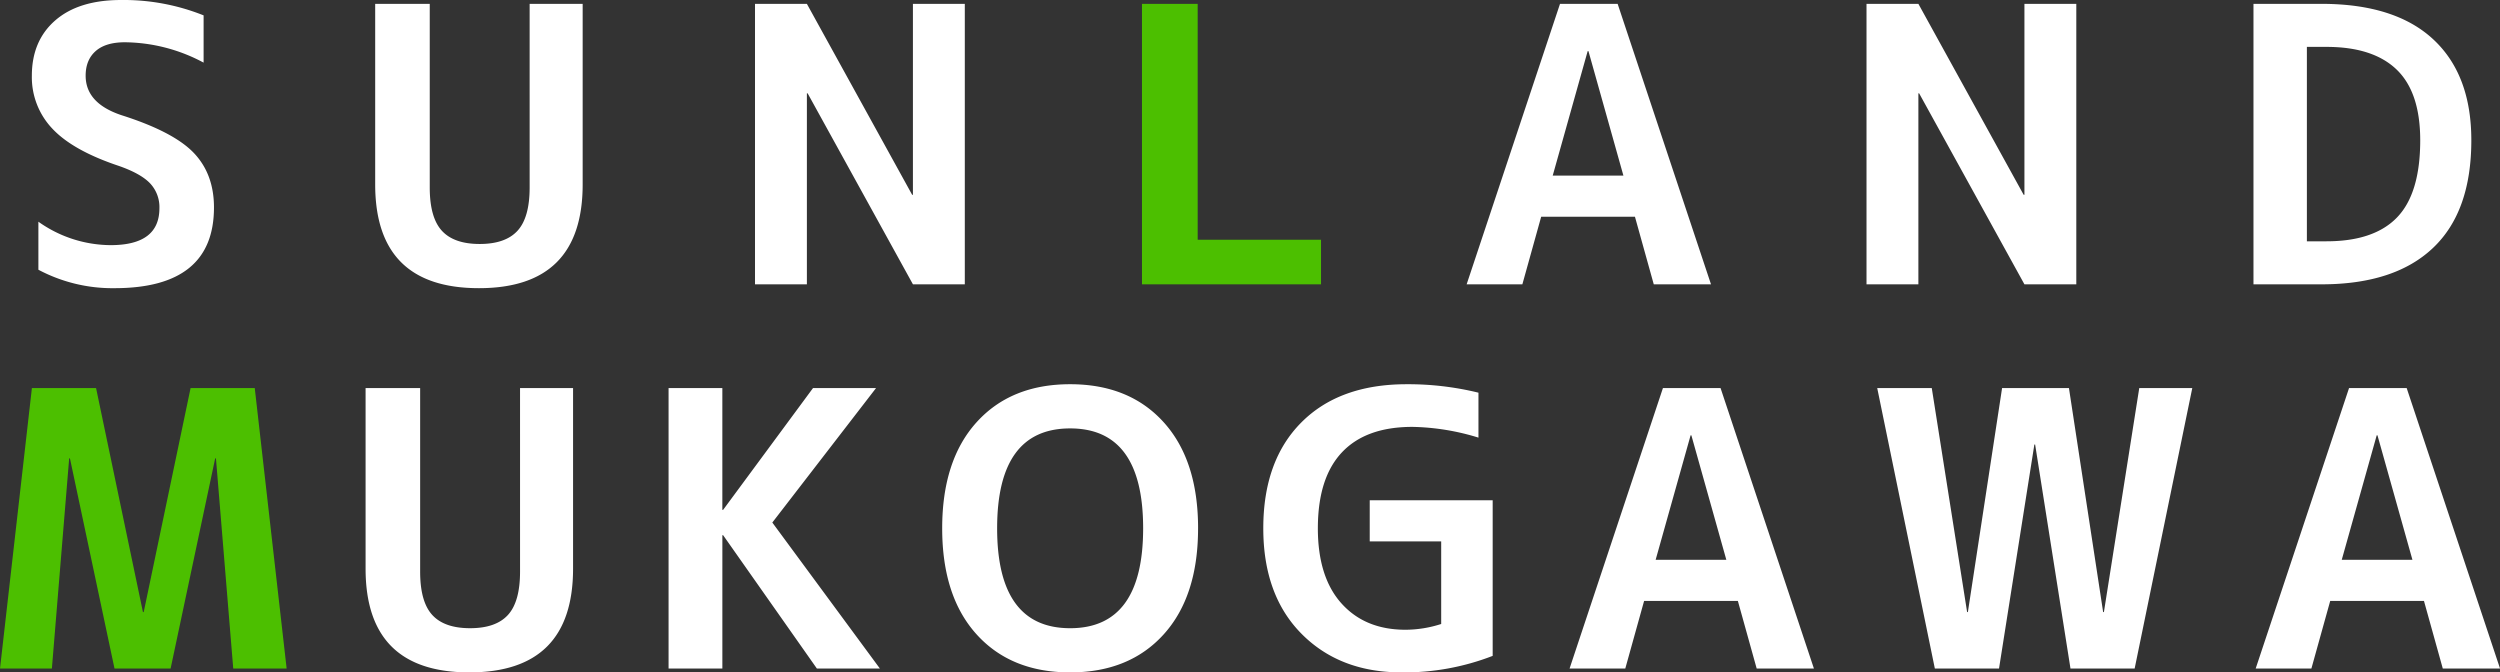 <svg id="main_copy01.svg" xmlns="http://www.w3.org/2000/svg" width="910.934" height="245" viewBox="0 0 910.934 245">
  <rect x="0" y="0" width="910.934" height="245" fill="#333333" stroke="none"/>
  <defs>
    <style>
      .cls-1 {
        fill: #fff;
      }

      .cls-1, .cls-2 {
        fill-rule: evenodd;
      }

      .cls-2 {
        fill: #4cbf00;
      }
    </style>
  </defs>
  <path id="SUNLAND_MUKOGAWA" data-name="SUNLAND MUKOGAWA" class="cls-1" d="M416.344,338.884a78.272,78.272,0,0,0-30.1-5.6q-15.4,0-23.94,7.42t-8.54,20.16a27.206,27.206,0,0,0,7.49,19.32q7.488,7.98,24.29,13.58,7.98,2.8,11.34,6.37a12.653,12.653,0,0,1,3.36,9.03q0,13.44-17.78,13.44a45.788,45.788,0,0,1-26.32-8.54v17.5a57.445,57.445,0,0,0,27.72,6.72q36.258,0,36.26-29.4,0-12.18-7.35-19.88t-26.25-13.72q-13.161-4.338-13.16-14.42,0-5.739,3.64-8.96t10.64-3.22a61.729,61.729,0,0,1,28.7,7.42v-17.22Zm62.52-4.2v65.8q0,37.8,37.8,37.8t37.8-37.8v-65.8h-19.32V401.6q0,10.92-4.41,15.75t-13.79,4.83q-9.381,0-13.79-4.83t-4.41-15.75v-66.92h-19.88Zm157.3,102.2V367.3h0.28l38.36,69.58h18.9v-102.2H674.8v69.58h-0.28l-38.36-69.58h-18.9v102.2h18.9Zm260.7,0,6.86-24.64h34.16l6.86,24.64H965.6l-34.02-102.2h-21l-34.02,102.2h20.3Zm23.8-84.98h0.28l12.74,45.36h-25.76Zm120.5,84.98V367.3h0.28l38.36,69.58h18.9v-102.2h-18.9v69.58h-0.28l-38.36-69.58h-18.9v102.2h18.9Zm187.55-89.32q-13.92-12.879-40.67-12.88h-24.78v102.2h24.78q26.61,0,40.6-13.23,14.01-13.23,14-39.27Q1242.64,360.444,1228.71,347.564Zm-13.09,64.89q-8.4,8.751-25.76,8.75h-7.14v-70.84h7.14q16.95,0,25.55,8.26t8.61,25.76Q1224.02,403.7,1215.62,412.454Zm-740.256,62.23v65.8q0,37.8,37.8,37.8t37.8-37.8v-65.8h-19.32V541.6q0,10.92-4.41,15.75t-13.79,4.83q-9.381,0-13.79-4.83t-4.41-15.75v-66.92h-19.88Zm110.4,0v102.2h19.6V528.3h0.28l34.16,48.58h22.96l-39.2-53.2,37.8-49H638.4l-32.76,44.38h-0.28v-44.38h-19.6Zm146.32,87.5q-26.6,0-26.6-36.4t26.6-36.4q26.6,0,26.6,36.4T732.084,562.184Zm46.62-36.4q0-24.78-12.53-38.64t-34.09-13.86q-21.561,0-34.09,13.86t-12.53,38.64q0,24.78,12.53,38.64t34.09,13.86q21.558,0,34.09-13.86T778.7,525.784Zm37.62-38.57q-13.86,13.932-13.86,38.57,0,24.36,13.93,38.43t36.47,14.07a88.907,88.907,0,0,0,33.18-6.02v-56.7h-44.8v14.98h26.04v30.1a42.659,42.659,0,0,1-13.02,2.1q-14.7,0-23.31-9.59t-8.61-27.37q0-18.339,8.75-27.65t25.69-9.31a86.056,86.056,0,0,1,24.08,3.92v-16.38a107.7,107.7,0,0,0-26.18-3.08Q830.183,473.284,816.324,487.214Zm118.04,89.67,6.86-24.64h34.16l6.86,24.64H1003.1l-34.016-102.2h-21l-34.02,102.2h20.3Zm23.8-84.98h0.28l12.74,45.36h-25.76Zm68-17.22,21,102.2h23.38l12.88-81.62h0.28l12.88,81.62h23.38l21-102.2h-19.32l-12.88,81.62h-0.28l-12.46-81.62h-24.36L1059.2,556.3h-0.28l-12.88-81.62h-19.88Zm158.2,102.2,6.86-24.64h34.16l6.86,24.64h20.86l-34.02-102.2h-21l-34.02,102.2h20.3Zm23.8-84.98h0.28l12.74,45.36h-25.76Z" transform="translate(-342.156 -333.281)"/>
  <path id="ML" class="cls-2" d="M758.264,334.684v102.2H823.5v-16.24h-44.94v-85.96h-20.3Zm-331.12,242.2H446.6l-11.62-102.2H411.6l-17.08,81.62h-0.28l-17.08-81.62h-23.38l-11.62,102.2h18.9l6.3-76.58h0.28l16.24,76.58h20.44l16.24-76.58h0.28Z" transform="translate(-342.156 -333.281)"/>
</svg>
